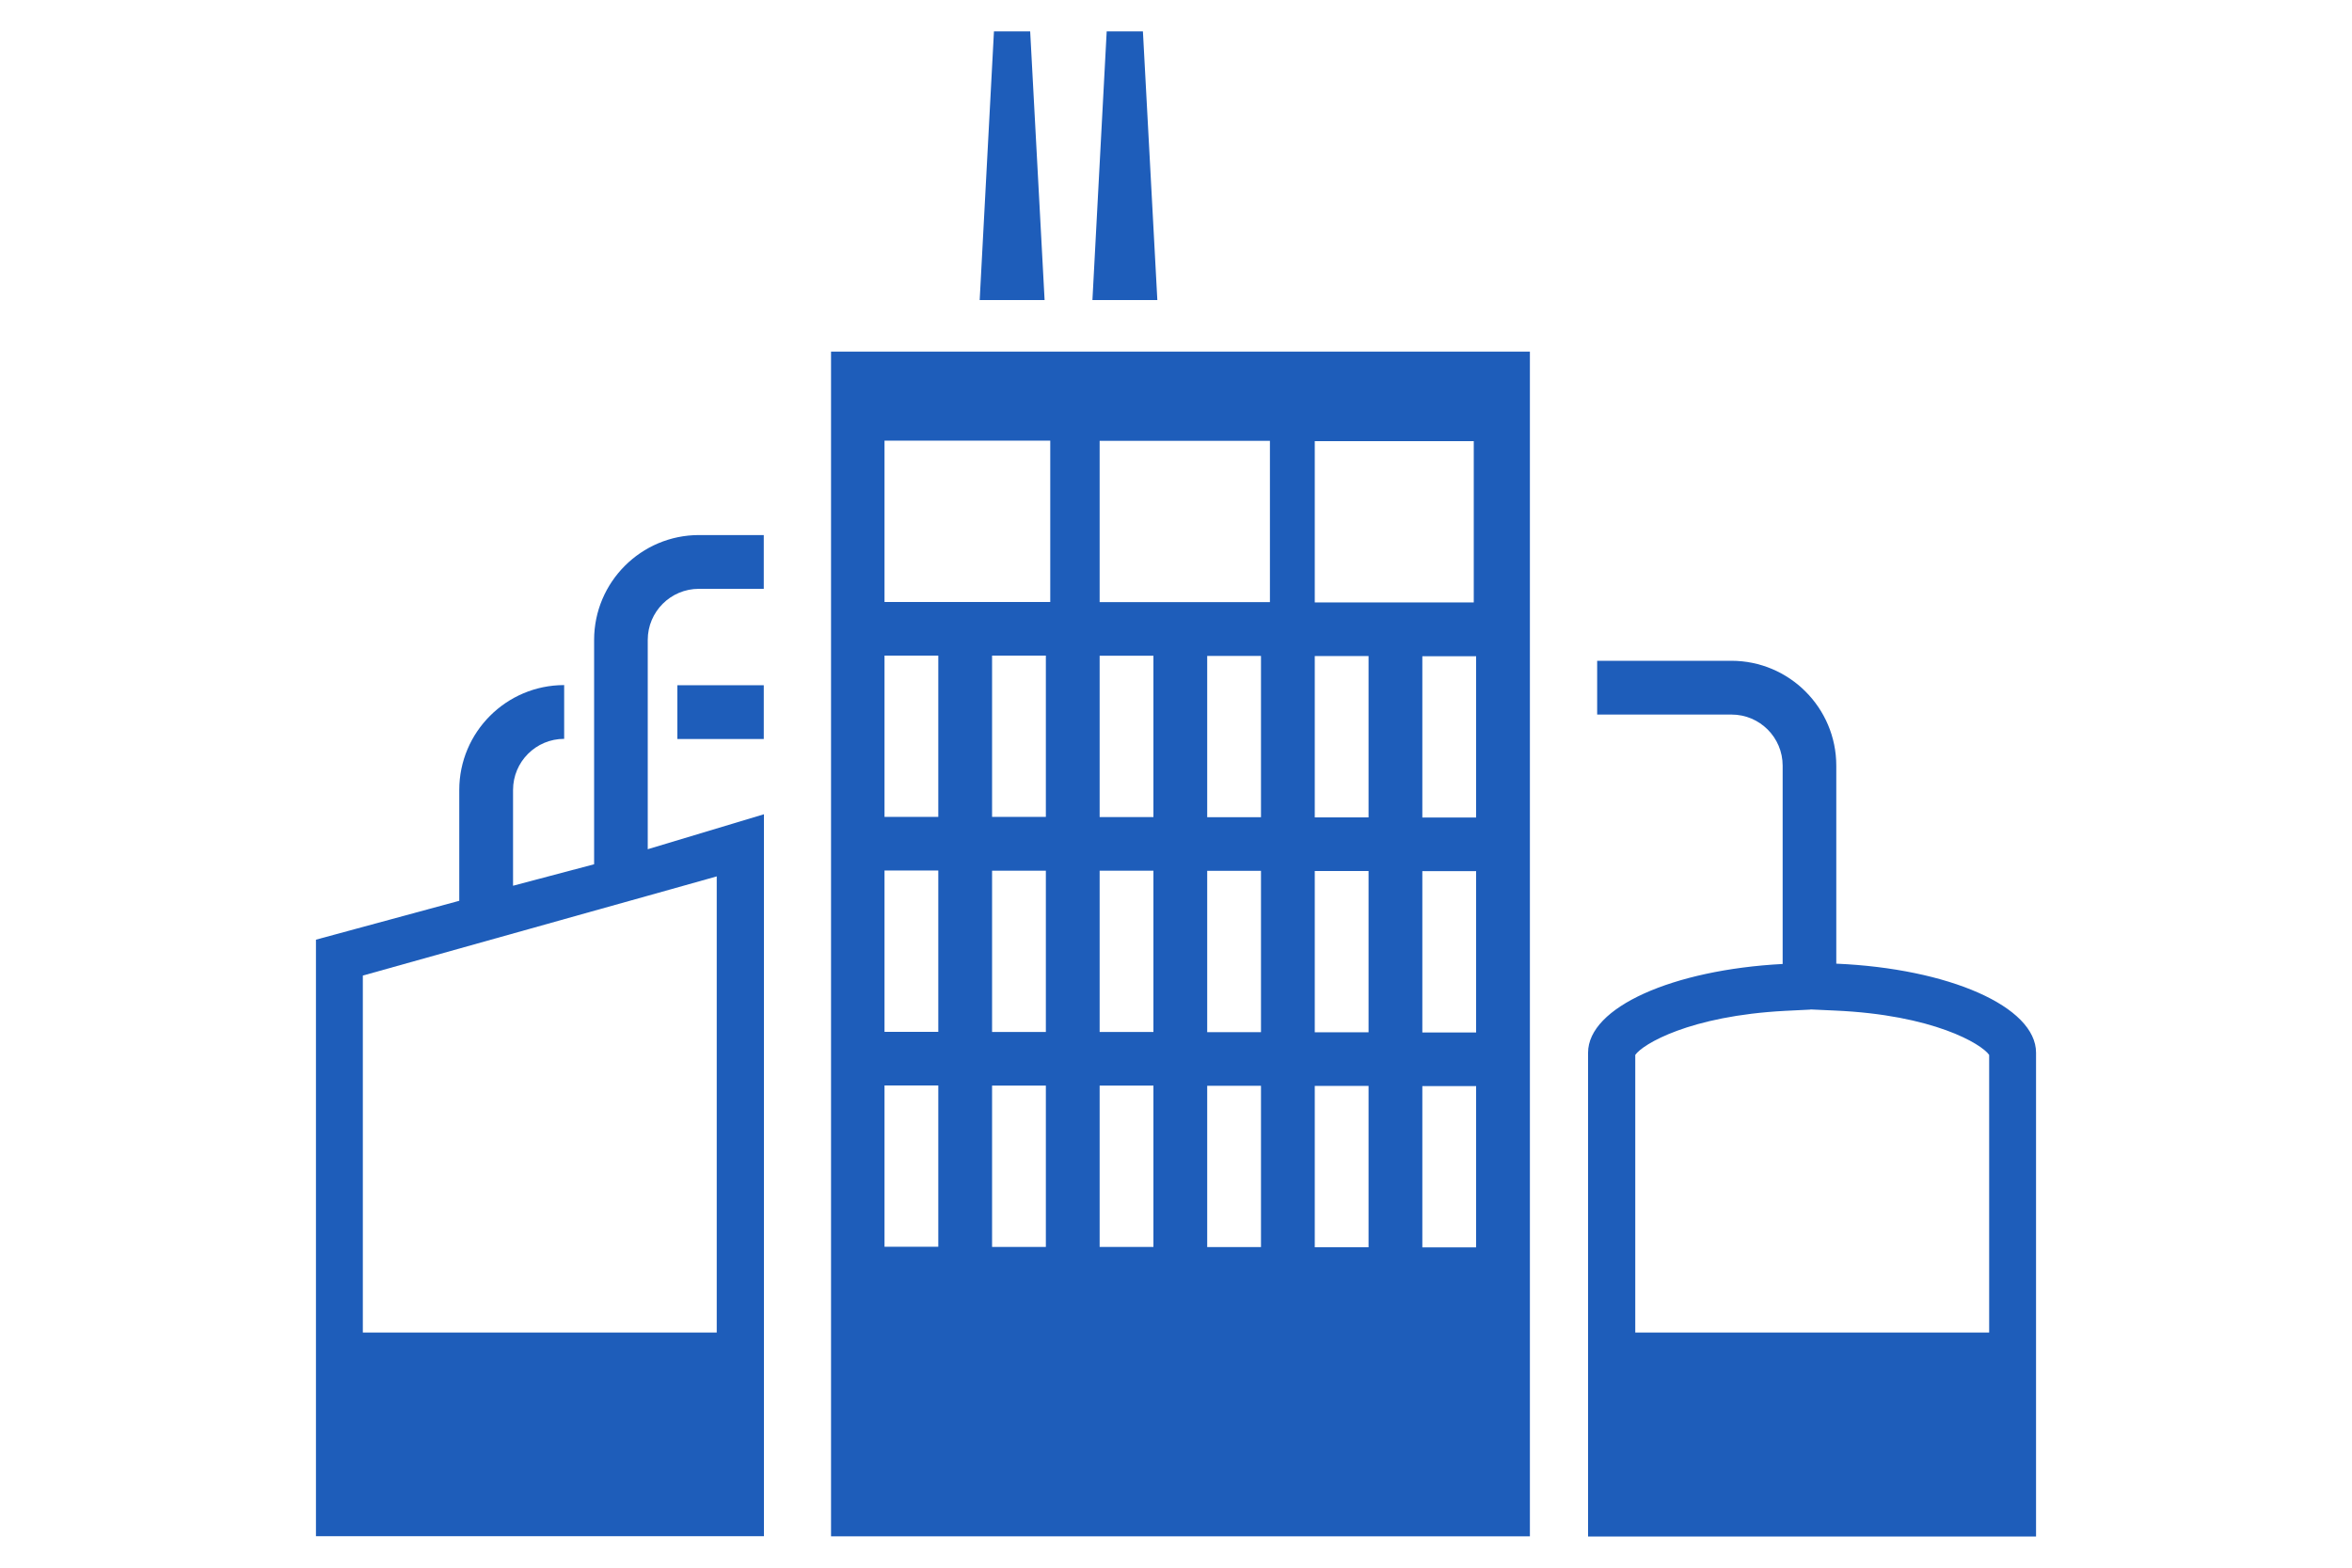 <?xml version="1.0" encoding="UTF-8"?>
<svg id="Capa_1" data-name="Capa 1" xmlns="http://www.w3.org/2000/svg" viewBox="0 0 150 100">
  <defs>
    <style>
      .cls-1 {
        fill: #1e5dba;
      }
    </style>
  </defs>
  <path class="cls-1" d="m53,98h44.57V22.43h-44.57v75.57Zm37.71-56.14h3.43v10.29h-3.43v-10.29Zm0,13.71h3.43v10.29h-3.43v-10.29Zm0,13.71h3.43v10.29h-3.43v-10.29Zm-6.86-41.14h10.14v10.29h-10.14v-10.29Zm0,13.71h3.43v10.29h-3.43v-10.29Zm0,13.71h3.43v10.29h-3.43v-10.29Zm0,13.71h3.43v10.29h-3.43v-10.29Zm-6.86-27.43h3.43v10.29h-3.43v-10.29Zm0,13.71h3.43v10.29h-3.43v-10.29Zm0,13.71h3.43v10.29h-3.43v-10.29Zm-6.86-41.14h10.86v10.29h-10.86v-10.29Zm0,13.71h3.43v10.29h-3.43v-10.29Zm0,13.71h3.43v10.29h-3.43v-10.29Zm0,13.71h3.43v10.29h-3.43v-10.29Zm-6.86-27.43h3.43v10.29h-3.43m0,3.43h3.43v10.29h-3.43v-10.29Zm0,13.71h3.43v10.29h-3.43v-10.29Zm-6.86-41.14h10.57v10.29h-10.57v-10.29Zm0,13.71h3.43v10.29h-3.43v-10.29Zm0,13.71h3.43v10.29h-3.43v-10.29Zm0,13.71h3.43v10.29h-3.43v-10.29Z"/>
  <path class="cls-1" d="m45.71,55.91v29.09h-22.57v-22.77l10.57-2.96,3.81-1.07,3.79-1.06,3.81-1.07.6-.17m3-21.77h-4.14c-3.69,0-6.69,3-6.69,6.69v14.31l-5.17,1.37v-6.11c0-1.8,1.46-3.26,3.26-3.26v-3.43c-3.69,0-6.69,3-6.69,6.69v7.07l-9.14,2.48v38.05h28.57v-46.05l-7.41,2.23v-13.35c0-1.8,1.46-3.26,3.26-3.26h4.14v-3.43h0Z"/>
  <rect class="cls-1" x="43.2" y="43.71" width="5.51" height="3.43"/>
  <polygon class="cls-1" points="65.7 2 63.39 2 62.48 19.14 66.62 19.14 65.7 2"/>
  <polygon class="cls-1" points="72.89 2 70.58 2 69.67 19.14 73.81 19.14 72.89 2"/>
  <path class="cls-1" d="m115.46,64.39l1.53.07c6.31.27,9.38,2.13,9.87,2.83v17.71h-22.57v-17.71c.47-.68,3.46-2.49,9.56-2.81l1.61-.08m-5.03-22.25h-8.57v3.43h8.57c1.8,0,3.26,1.46,3.26,3.26v12.65c-7,.37-12.41,2.76-12.41,5.66v30.86h28.57v-30.86c0-2.95-5.58-5.37-12.74-5.68v-12.63c0-3.69-3-6.69-6.69-6.69h0Z"/>
</svg>